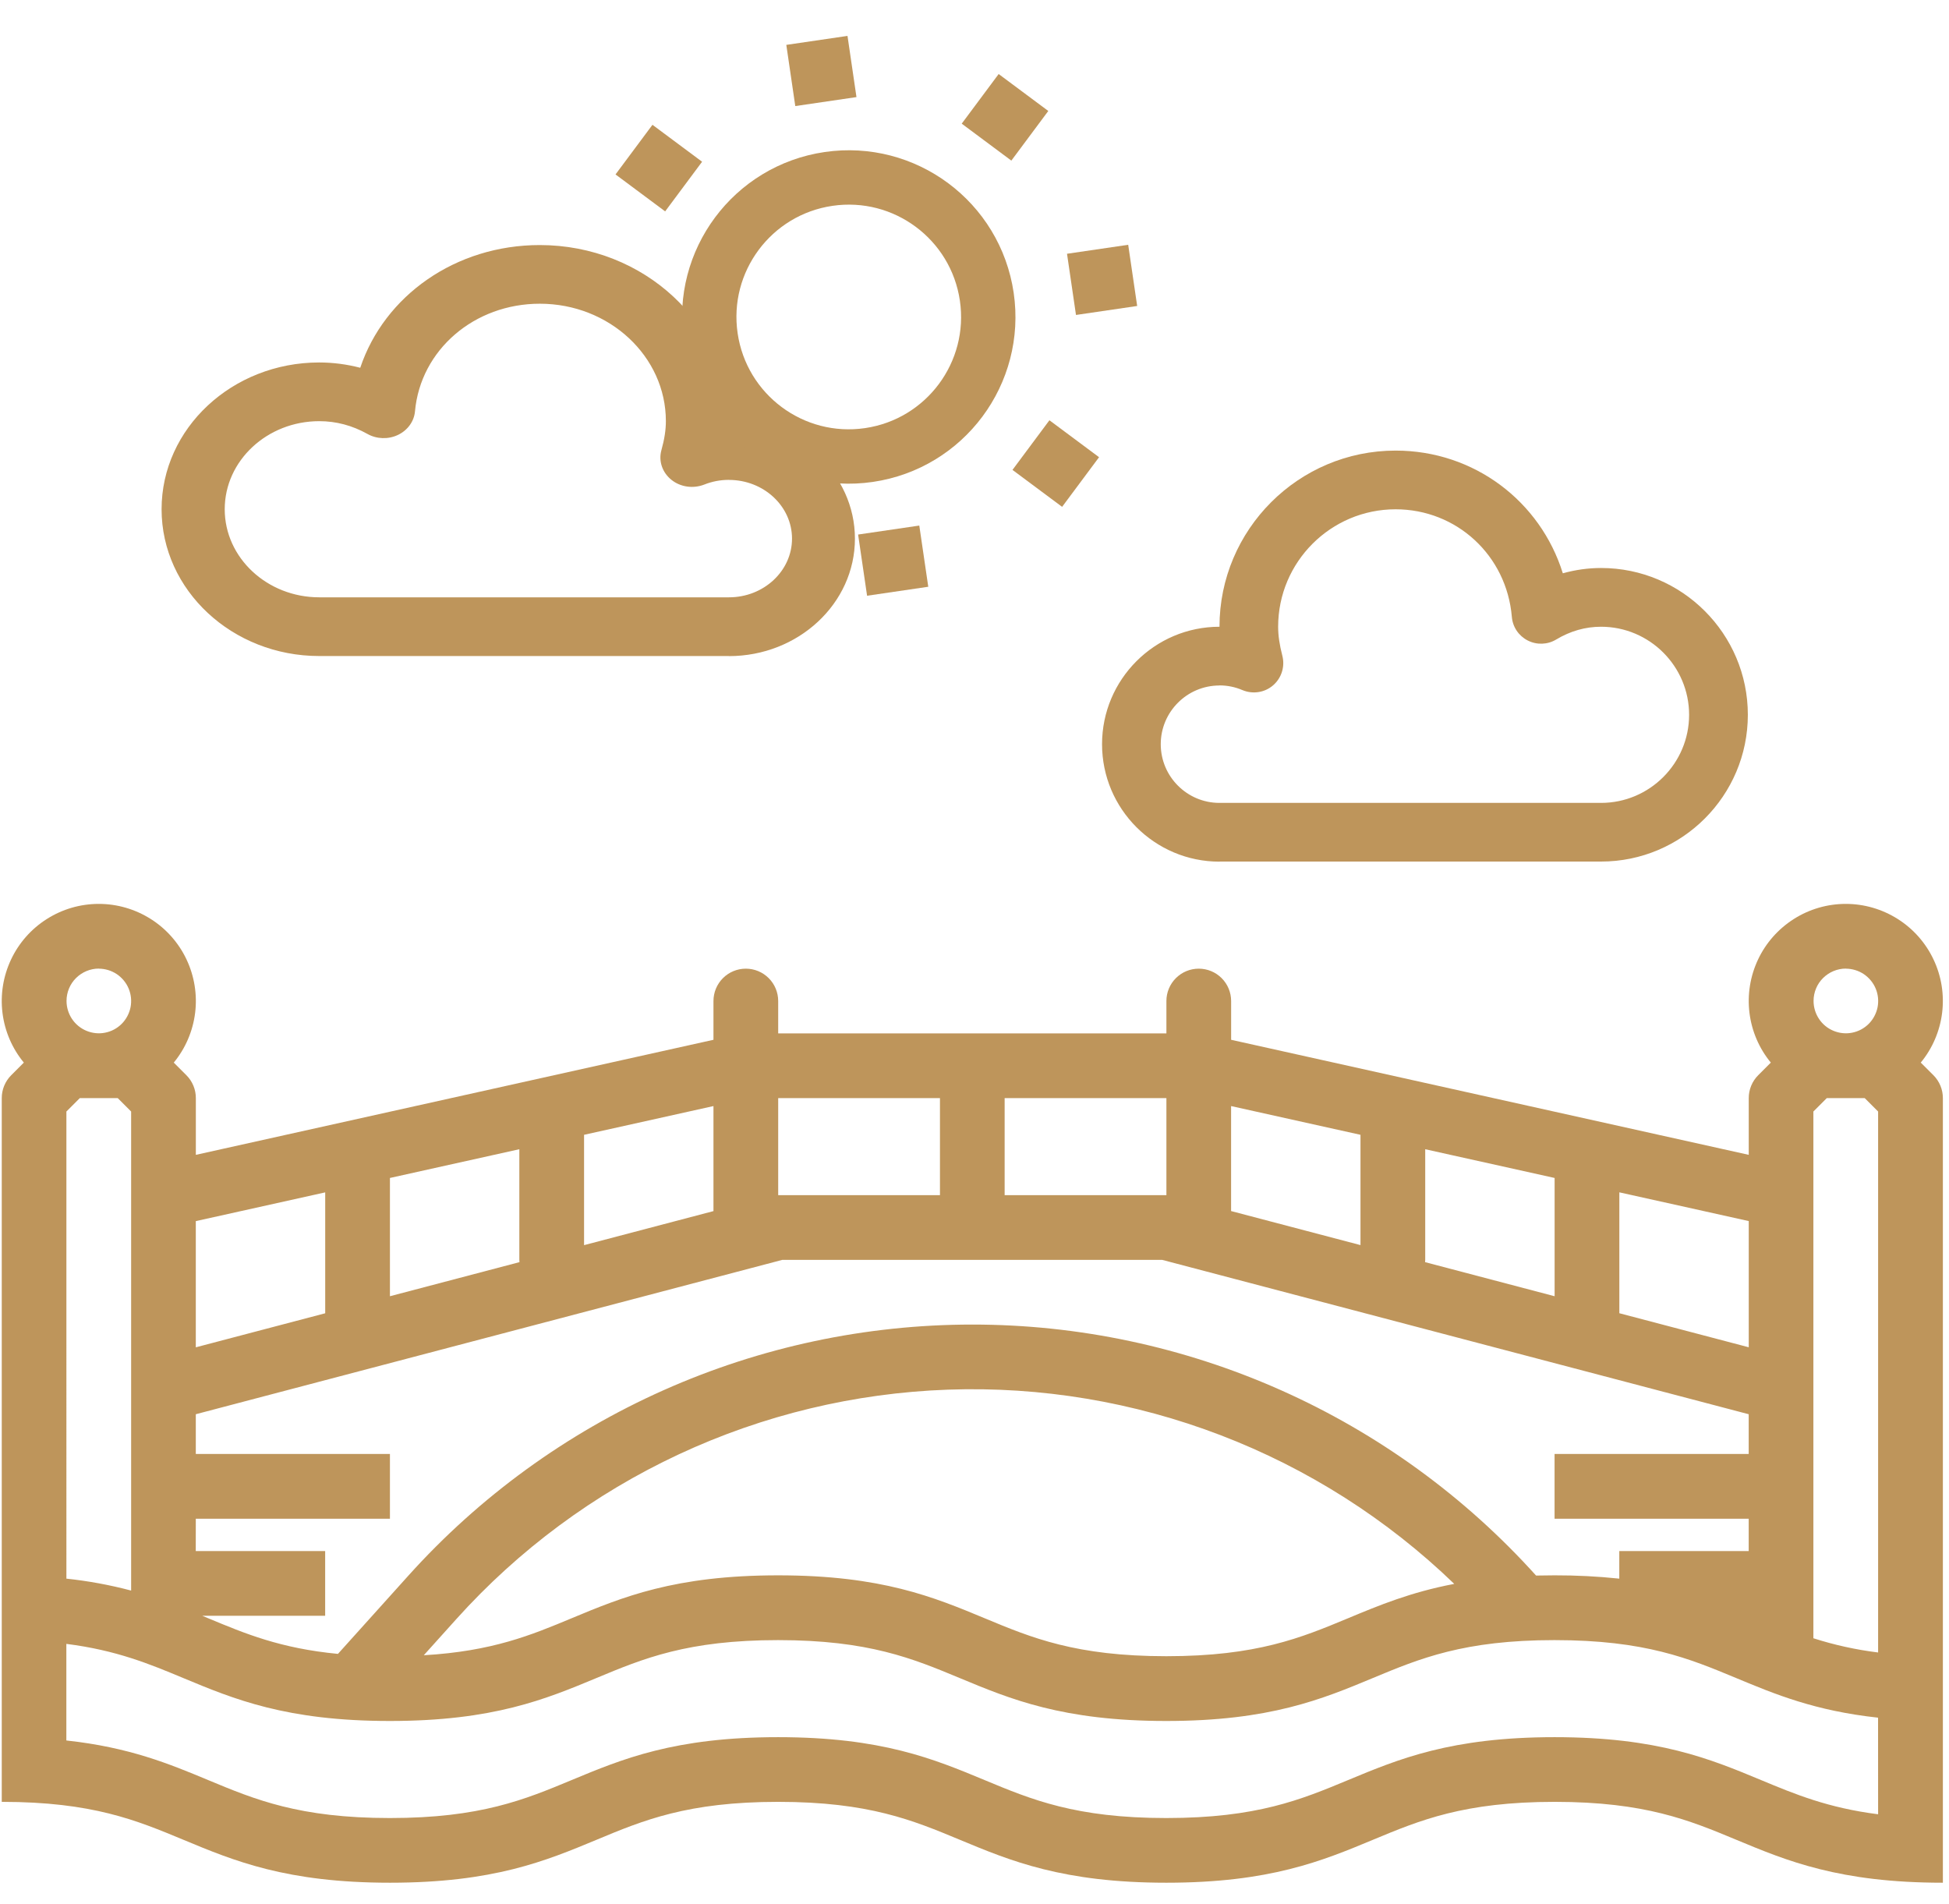 <?xml version="1.0" encoding="UTF-8"?> <svg xmlns="http://www.w3.org/2000/svg" fill="none" height="42" viewBox="0 0 43 42" width="43"> <g fill="#be955b"> <path d="m42.377 23.441c.258-.313.421-.694.471-1.096.05-.403-.015-.811-.189-1.178-.173-.367-.447-.677-.79-.894-.343-.217-.74-.333-1.146-.333s-.803.115-1.146.333-.617.527-.79.894c-.173.367-.239.775-.189 1.178.05.403.213.783.471 1.096l-.278.278c-.066.066-.119.145-.155.232s-.054.179-.054.273v1.252l-11.42-2.538v-.855c0-.189-.075-.371-.209-.505-.134-.134-.315-.209-.505-.209s-.371.075-.505.209c-.134.134-.209.315-.209.505v.714h-8.565v-.714c0-.189-.075-.371-.209-.505s-.315-.209-.505-.209-.371.075-.505.209c-.134.134-.209.315-.209.505v.855l-11.42 2.538v-1.252c0-.094-.018-.186-.054-.273s-.088-.165-.155-.232l-.278-.278c.258-.313.421-.694.471-1.096.05-.403-.016-.811-.189-1.178s-.447-.677-.79-.894c-.343-.217-.74-.333-1.146-.333-.406 0-.803.115-1.146.333-.343.217-.617.527-.79.894-.173.367-.239.775-.189 1.178.05.403.213.783.471 1.096l-.278.278c-.066.066-.119.145-.155.232-.036.087-.054.179-.054.273v15.525c1.999 0 2.975.407 4.008.837 1.117.465 2.273.947 4.557.947 2.284 0 3.44-.482 4.557-.947 1.033-.431 2.01-.837 4.008-.837 1.998 0 2.975.407 4.008.837 1.117.465 2.273.947 4.557.947s3.44-.482 4.557-.947c1.034-.431 2.01-.837 4.009-.837 1.999 0 2.975.407 4.008.837 1.117.465 2.273.947 4.557.947v-17.309c0-.094-.018-.186-.054-.273s-.088-.165-.155-.232zm-1.654-2.072c.141 0 .279.042.397.12.117.079.209.19.263.32.054.13.068.274.041.412-.028.138-.096.266-.195.365-.1.1-.227.168-.365.195-.139.028-.282.013-.412-.041-.131-.054-.242-.145-.32-.263-.078-.117-.12-.255-.12-.397 0-.189.075-.371.209-.504s.315-.209.504-.209zm-4.996 4.934 2.855.634v2.784l-2.855-.751zm-4.283 1.49v-2.441l2.855.634v2.609l-2.858-.752c.001-.017.003-.033.003-.05zm-4.283-3.393 2.855.634v2.433l-2.855-.751zm-4.996-.176h3.569v2.141h-3.569zm-4.996 0h3.569v2.141h-3.569zm-4.283.81 2.855-.634v2.317l-2.855.751zm-4.283.952 2.855-.634v2.441c0 .017.001.034.003.05l-2.858.752zm-4.283.952 2.855-.634v2.667l-2.855.751zm0 6.565h4.283v-1.428h-4.283v-.877l12.94-3.405h8.381l12.94 3.405v.877h-4.283v1.428h4.283v.714h-2.855v.608c-.474-.05-.951-.074-1.428-.073-.14 0-.276.002-.408.005-1.57-1.743-3.489-3.137-5.633-4.091s-4.463-1.447-6.81-1.446-4.666.494-6.809 1.449c-2.143.955-4.062 2.349-5.631 4.093l-1.551 1.723c-1.27-.122-2.049-.447-2.862-.786l-.132-.055h2.712v-1.427h-2.855zm27.763 1.438c-.961.183-1.659.473-2.342.758-1.034.43-2.01.837-4.008.837-1.999 0-2.975-.407-4.008-.837-1.118-.465-2.273-.947-4.557-.947s-3.44.482-4.557.947c-.895.373-1.749.728-3.261.816l.719-.799c1.375-1.528 3.044-2.763 4.907-3.633 1.863-.869 3.882-1.354 5.936-1.427s4.102.27 6.022 1.006c1.919.736 3.671 1.851 5.15 3.278zm-29.904-13.572c.141 0 .279.042.397.12.117.079.209.19.263.32.054.13.068.274.041.412-.028.138-.096.266-.195.365-.1.1-.227.168-.365.195-.138.028-.282.013-.412-.041-.13-.054-.242-.145-.32-.263-.078-.117-.12-.255-.12-.397 0-.189.075-.371.209-.504s.315-.209.504-.209zm-.714 3.151.296-.296h.836l.296.296v10.568c-.468-.124-.946-.212-1.428-.263zm39.971 15.503c-1.107-.141-1.829-.441-2.581-.754-1.117-.465-2.273-.947-4.557-.947-2.284 0-3.44.482-4.557.947-1.034.43-2.01.837-4.009.837-1.999 0-2.975-.407-4.008-.837-1.118-.465-2.273-.947-4.557-.947s-3.44.482-4.557.947c-1.033.43-2.009.837-4.008.837-1.999 0-2.975-.407-4.008-.837-.857-.357-1.737-.723-3.13-.874v-2.131c1.107.141 1.829.441 2.58.754 1.117.465 2.273.947 4.557.947 2.284 0 3.44-.482 4.557-.947 1.033-.431 2.01-.837 4.008-.837 1.998 0 2.975.407 4.008.837 1.117.465 2.273.947 4.557.947s3.44-.482 4.557-.947c1.034-.431 2.01-.837 4.009-.837 1.999 0 2.975.407 4.008.837.857.357 1.737.723 3.13.874zm0-3.569c-.485-.06-.963-.165-1.428-.314v-11.62l.296-.296h.836l.296.296z"></path> <path d="m26.905 19.006h8.419c1.786 0 3.238-1.453 3.238-3.238 0-1.786-1.453-3.238-3.238-3.238-.284 0-.568.04-.844.117-.496-1.59-1.958-2.707-3.689-2.707-2.143 0-3.886 1.743-3.886 3.886-1.429 0-2.591 1.162-2.591 2.591s1.162 2.591 2.591 2.591zm0-3.886c.175 0 .345.035.507.104.228.095.49.055.675-.105.187-.161.266-.414.205-.652-.063-.244-.093-.448-.093-.641 0-1.429 1.162-2.591 2.591-2.591 1.348 0 2.451 1.019 2.565 2.372.018.224.151.42.35.522.199.102.437.094.628-.021.313-.188.646-.282.99-.282 1.071 0 1.943.872 1.943 1.943 0 1.071-.872 1.943-1.943 1.943h-8.419c-.714 0-1.295-.581-1.295-1.295 0-.714.581-1.295 1.295-1.295z"></path> <path d="m16.081 14.472h-9.039c-1.917 0-3.477-1.453-3.477-3.238 0-1.786 1.56-3.238 3.477-3.238.305 0 .61.04.906.117.533-1.59 2.102-2.707 3.961-2.707 2.301 0 4.172 1.743 4.172 3.886 1.534 0 2.781 1.162 2.781 2.591 0 1.429-1.247 2.591-2.781 2.591zm0-3.886c-.188 0-.371.035-.544.104-.245.095-.526.055-.725-.106-.2-.161-.286-.414-.22-.652.068-.244.099-.448.099-.641 0-1.429-1.247-2.591-2.781-2.591-1.447 0-2.631 1.019-2.754 2.372-.019.223-.162.42-.375.522-.214.102-.469.094-.674-.021-.336-.188-.693-.282-1.063-.282-1.15 0-2.086.872-2.086 1.943s.936 1.943 2.086 1.943h9.039c.767 0 1.391-.581 1.391-1.295 0-.714-.624-1.295-1.391-1.295z"></path> <path d="m18.698.792-1.35.198.198 1.35 1.35-.198z"></path> <path d="m14.395 2.753-.815 1.095 1.095.815.815-1.095z"></path> <path d="m20.282 11.594-1.35.198.198 1.35 1.35-.198z"></path> <path d="m23.153 9.271-.815 1.095 1.095.815.815-1.095z"></path> <path d="m24.891 5.4-1.35.198.198 1.35 1.35-.198z"></path> <path d="m22.033 1.633-.815 1.095 1.095.815.815-1.095z"></path> </g> <circle cx="18.735" cy="6.993" r="3.079" stroke="#be955b" stroke-width="1.2" transform="matrix(.989 -.145 .145 .989 -.817 2.793)"></circle> </svg> 